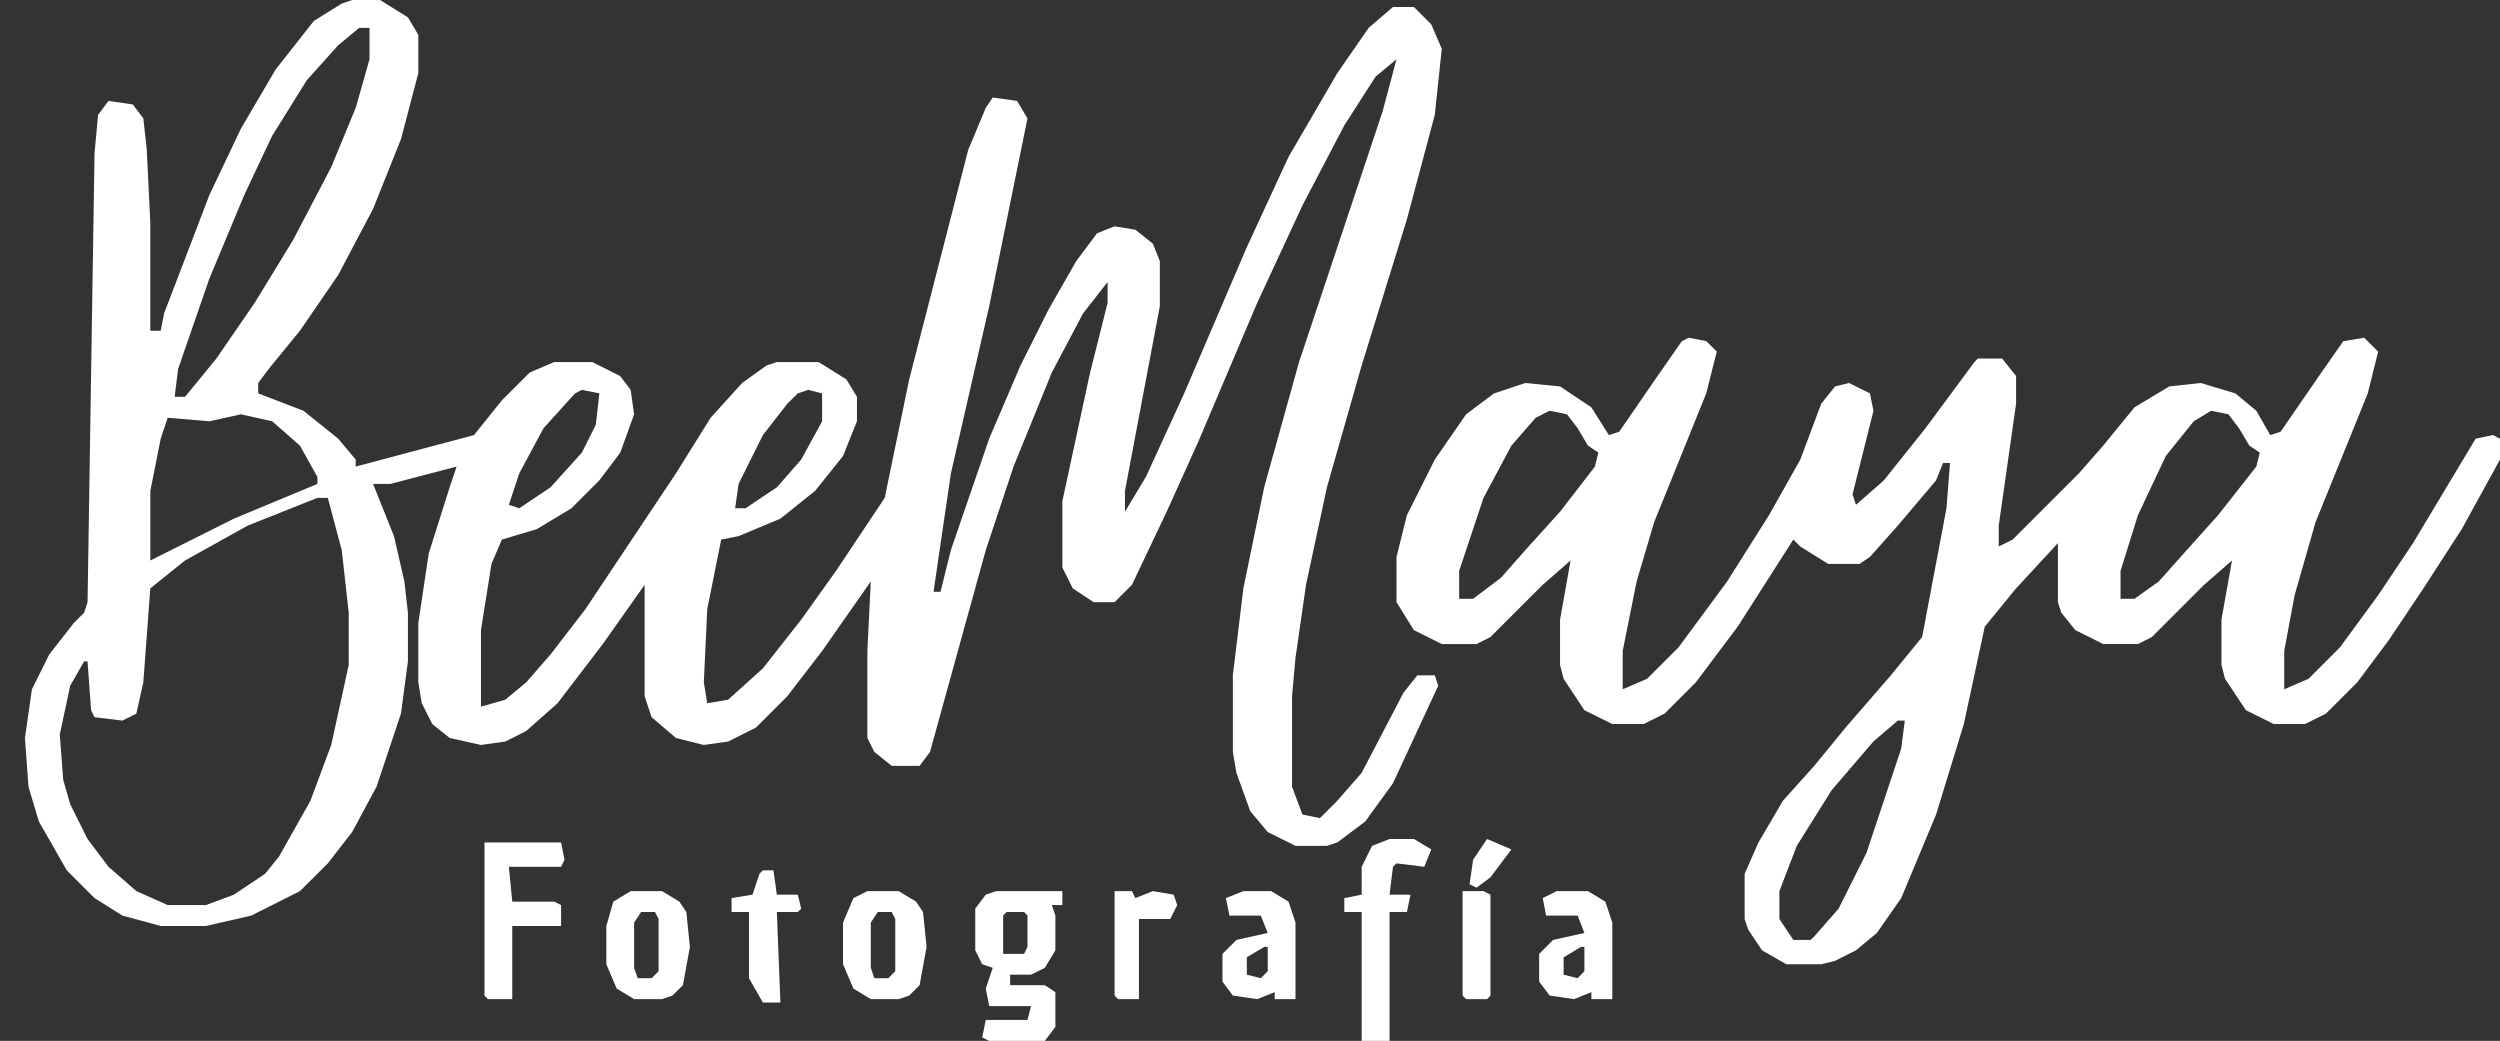 <?xml version="1.0" encoding="utf-8"?>
<!-- Generator: Adobe Illustrator 15.0.0, SVG Export Plug-In . SVG Version: 6.00 Build 0)  -->
<!DOCTYPE svg PUBLIC "-//W3C//DTD SVG 1.1//EN" "http://www.w3.org/Graphics/SVG/1.1/DTD/svg11.dtd">
<svg version="1.1" id="Layer_1" xmlns="http://www.w3.org/2000/svg" xmlns:xlink="http://www.w3.org/1999/xlink" x="0px" y="0px"
	 width="538.627px" height="224.249px" viewBox="236.5 482.007 538.627 224.249"
	 enable-background="new 236.5 482.007 538.627 224.249" xml:space="preserve">
<rect x="236.5" y="482.007" width="538.627" height="224.249" fill="#333333" stroke="none"/>
<g>
	<path fill-rule="evenodd" clip-rule="evenodd" fill="#FFFFFF" d="M312.371,482.007h6.009l6.009,3.742l2.239,3.77v8.249
		l-3.742,14.23l-6.009,15.024l-7.512,14.229l-8.249,12.019l-6.746,8.25l-2.24,3.004v2.24l9.751,3.741l7.483,6.009l3.77,4.508v1.502
		l25.483-6.774l6.009-7.483l6.01-6.01l5.244-2.239h8.249l5.981,3.005l2.268,2.977l0.737,5.271l-2.976,8.25l-4.507,5.98l-6.009,6.01
		l-7.483,4.507l-7.512,2.239l-2.239,5.244l-2.268,14.258v16.498l5.244-1.502l4.507-3.742l5.244-6.01l7.512-9.751l19.502-29.253
		l7.483-11.991l6.775-7.483l5.244-3.77l2.239-0.737h9.014l5.981,3.741l2.268,3.742v5.272l-3.005,7.483l-6.009,7.512l-7.483,5.981
		l-9.014,3.77l-3.742,0.737l-3.005,14.995l-0.737,15.761l0.737,4.507l4.507-0.765l7.483-6.747l8.249-10.488l7.512-10.517
		l10.488-15.732l5.272-25.512l12.728-49.493l3.77-9.014l1.502-2.239l5.244,0.737l2.239,3.77l-8.249,40.479l-8.249,36l-3.742,25.512
		h1.502l2.239-8.986l8.249-24.01l6.747-15.76l6.009-11.991l6.009-10.517l4.479-5.981l3.77-1.502l4.479,0.737l3.77,3.005l1.502,3.742
		v9.751l-7.512,39.77v4.479l4.507-7.482l8.249-18l13.493-31.494l9.014-19.502l10.488-18l6.747-9.751l5.244-4.507h4.507l3.741,3.742
		l2.268,5.272l-1.502,14.23l-6.01,22.507l-9.751,31.493l-7.483,26.248l-4.507,21.005l-2.268,15.761l-0.737,8.249v19.502l2.239,5.981
		l3.771,0.766l3.741-3.742l5.244-6.01l9.015-17.263l2.976-3.741h3.771l0.737,2.239l-9.751,21.005l-5.981,8.248l-6.01,4.508
		l-2.239,0.736h-6.774l-5.981-2.976l-3.77-4.508l-2.977-8.249l-0.765-4.507V627.51l2.268-18.737l4.479-21.771l7.512-26.985l18-54
		l3.005-11.253l-4.507,3.742l-6.746,10.517l-9.015,17.234l-9.751,21.005l-12.728,29.99l-6.775,14.995l-7.483,15.761l-3.742,3.742
		h-4.507l-4.507-2.977l-2.239-4.507v-14.259l5.981-27.751l3.77-14.995v-4.507l-5.272,6.747l-6.747,12.756l-8.249,20.268l-5.981,18
		l-12.019,43.483l-2.24,3.005h-6.009l-3.742-3.005l-1.502-3.005v-18.736l0.737-14.995l-10.488,14.995l-7.512,9.751l-6.747,6.746
		l-5.981,3.005l-5.272,0.737l-5.981-1.503l-5.244-4.479l-1.502-4.507v-24.01l-9.014,12.756l-9.751,12.756l-6.747,5.981l-4.507,2.268
		l-5.244,0.737l-6.747-1.503l-3.742-3.004l-2.268-4.479l-0.737-4.507v-12.756l2.24-14.995l4.507-14.259l1.502-4.479l-14.258,3.742
		h-3.742l4.507,11.253l2.239,9.752l0.765,6.746v10.488l-1.502,11.253l-5.272,15.761l-5.244,9.752l-5.244,6.746l-6.01,5.981
		l-10.488,5.272l-9.751,2.239h-9.751l-8.249-2.239l-6.009-3.771l-5.981-5.981l-6.009-10.517l-2.239-7.483l-0.766-10.517
		l1.502-10.488l3.742-7.512l5.272-6.746l2.239-2.239l0.737-2.268l1.502-96.747l0.765-8.249l2.239-3.004l5.244,0.765l2.268,3.005
		l0.737,6.746l0.765,15.732v23.272h2.24l0.737-3.77l9.751-25.483l6.775-14.258l7.483-12.756l8.249-10.488l6.009-3.742
		L312.371,482.007z M313.873,488.017h2.24v6.747l-2.977,10.488l-5.272,12.756l-8.249,15.761l-8.249,13.493l-8.249,11.99
		l-6.746,8.249h-2.24l0.737-5.98l6.746-19.503l7.512-18l6.009-12.756l7.483-11.991l6.747-7.512L313.873,488.017z M361.864,565.998
		l3.77,0.766l-0.765,6.746l-3.005,6.01l-6.747,7.482l-6.746,4.508l-2.24-0.737l2.24-6.774l5.244-9.752l6.775-7.482L361.864,565.998z
		 M288.39,571.27l6.747,1.503l5.981,5.244l3.77,6.747v1.502l-18,7.483l-18,9.014v-14.995l2.24-11.254l1.502-4.507l8.986,0.766
		L288.39,571.27z M304.887,589.27h2.24l3.004,11.254l1.502,13.493v11.254l-3.77,17.234l-4.479,12.019l-6.747,11.991l-3.005,3.741
		l-6.747,4.507l-6.009,2.239h-8.249l-6.746-3.004l-6.01-5.244l-4.507-5.981l-3.742-7.512l-1.502-5.244l-0.737-9.751l2.239-10.517
		l3.004-5.244h0.737l0.765,10.517l0.737,1.502l6.009,0.737l3.005-1.503l1.502-6.746l1.502-20.239l7.484-6.01l13.493-7.512
		L304.887,589.27z M410.62,565.998l3.005,0.766v6.009l-4.507,8.249l-5.244,5.98l-6.746,4.508h-2.24l0.737-5.244l5.244-10.517
		l5.244-6.747l2.268-2.238L410.62,565.998z"/>
	<path fill-rule="evenodd" clip-rule="evenodd" fill="#FFFFFF" d="M600.371,554.772l3.741,0.737l2.268,2.24l-2.268,9.015
		l-11.225,27.75l-3.771,12.757l-3.005,14.995v8.248l5.272-2.268l6.747-6.746l10.488-14.229l9.014-14.259l6.746-11.99l4.508-12.02
		l2.976-3.741l3.005-0.737l4.508,2.24l0.765,3.741l-4.507,18l0.737,2.268l6.009-5.272l8.986-11.254l10.517-14.229l0.737-0.766h5.243
		l3.005,3.771v5.98l-3.741,26.249v4.507l3.005-1.502l14.258-14.258l5.244-5.981l6.746-8.249l7.483-4.507l6.775-0.737l7.483,2.24
		l4.507,3.741l3.005,5.244l2.239-0.737l8.249-11.99l5.244-7.512l4.507-0.737l3.005,2.977l-2.239,9.015l-11.254,27.75l-4.507,15.732
		l-2.239,12.02v8.248l5.244-2.268l6.746-6.746l8.249-11.254l7.512-11.225l13.493-22.508l3.741-0.765l1.503,0.765v4.508
		l-8.249,14.995l-8.249,12.756l-7.512,11.226l-6.746,9.014l-6.747,6.746l-4.507,2.24h-6.746l-5.981-2.977l-4.507-6.775l-0.766-2.976
		v-9.752l2.268-12.756l-6.009,5.244l-11.254,11.254l-3.005,1.502h-7.483l-6.01-3.005l-3.004-3.741l-0.737-2.268v-12.728
		l-9.015,9.751l-6.746,8.249l-4.507,20.977l-5.981,19.502l-7.512,18l-5.244,7.512l-4.507,3.742l-4.508,2.268l-2.976,0.736h-7.512
		l-5.244-3.004l-3.005-4.508l-0.737-2.239v-9.751l2.977-6.746l5.272-8.986l6.746-7.512l6.747-8.249l9.751-11.253l6.746-8.249
		l5.244-27.751l0.766-9.752h-1.502l-1.503,3.742l-8.249,9.751l-6.009,6.747l-2.239,1.502h-6.747l-6.01-3.742l-1.502-1.502
		l-11.99,18.766l-9.015,11.99l-6.746,6.746l-4.507,2.24h-6.747l-6.01-2.977l-4.479-6.775l-0.765-2.976v-9.752l2.268-12.756
		l-6.01,5.244l-11.254,11.254l-3.004,1.502h-7.484l-6.009-3.005l-3.742-6.009v-9.751l2.239-8.986l6.01-11.99l6.746-9.752l6.01-4.506
		l6.746-2.24l7.484,0.737l6.746,4.507l3.77,5.981l2.24-0.737l8.248-11.99l5.244-7.512L600.371,554.772z M570.38,570.505l3.742,0.765
		l2.268,2.977l2.239,3.771l2.239,1.503l-0.736,3.004l-7.512,9.723l-7.484,8.277l-5.272,5.981l-5.98,4.507h-3.005v-6.01l5.244-15.732
		l6.01-11.253l5.244-6.01L570.38,570.505z M712.878,570.505l3.742,0.765l2.268,2.977l2.239,3.771l2.239,1.503l-0.737,3.004
		l-8.249,10.488l-6.746,7.512l-6.01,6.747l-5.244,3.741h-3.004v-6.01l3.741-11.99l6.01-12.756l6.01-7.483L712.878,570.505z
		 M645.385,637.261h1.503l-0.766,6.01l-7.483,22.479l-6.01,12.019l-5.244,5.981l-0.765,0.766h-3.742l-3.005-4.508v-6.009
		l3.742-9.752l7.512-11.99l8.985-10.488L645.385,637.261z"/>
	<path fill-rule="evenodd" clip-rule="evenodd" fill="#FFFFFF" d="M451.127,673.998h14.258v3.004h-2.268l0.766,2.269v7.483
		l-2.268,3.77l-2.976,1.475h-4.507v2.268h7.483l2.268,1.502v7.483l-2.268,3.005l-2.239,0.766h-8.249l-3.005-1.503l0.765-3.77h8.986
		l0.766-2.977h-9.014l-0.737-3.771l1.502-4.479l-2.268-0.766l-1.502-3.004v-8.986l2.268-3.005L451.127,673.998z M453.366,678.505
		h3.77l0.737,0.766v6.746l-0.737,1.502h-4.507v-8.248L453.366,678.505z"/>
	<path fill-rule="evenodd" clip-rule="evenodd" fill="#FFFFFF" d="M423.376,673.998h6.747l3.742,2.268l1.502,2.239l0.765,7.512
		l-1.502,8.249l-2.239,2.239l-2.268,0.766h-6.009l-3.742-2.269l-2.24-5.244v-8.985l2.24-5.272L423.376,673.998z M425.615,678.505
		h3.005l0.766,1.502v11.254l-1.502,1.502h-3.005l-0.765-2.239v-9.751L425.615,678.505z"/>
	<path fill-rule="evenodd" clip-rule="evenodd" fill="#FFFFFF" d="M372.381,673.998h6.747l3.742,2.268l1.502,2.239l0.765,7.512
		l-1.502,8.249l-2.268,2.239l-2.239,0.766h-6.01l-3.742-2.269l-2.239-5.244v-8.248l1.502-5.244L372.381,673.998z M374.62,678.505
		h3.005l0.765,1.502v11.254l-1.502,1.502h-3.004l-0.766-2.239v-9.751L374.62,678.505z"/>
	<polygon fill-rule="evenodd" clip-rule="evenodd" fill="#FFFFFF" points="535.883,662.772 541.127,662.772 544.868,665.012 
		543.366,668.754 537.385,668.017 536.62,668.754 535.883,674.763 540.39,674.763 539.624,678.505 535.883,678.505 535.883,707.021 
		530.639,707.021 529.873,706.256 529.873,678.505 526.132,678.505 526.132,675.5 529.873,674.763 529.873,668.754 532.113,664.246 
			"/>
	<polygon fill-rule="evenodd" clip-rule="evenodd" fill="#FFFFFF" points="340.887,663.51 357.385,663.51 358.122,667.251 
		357.385,668.754 346.132,668.754 346.869,676.266 355.883,676.266 357.385,677.002 357.385,681.51 346.869,681.51 346.869,697.271 
		341.625,697.271 340.887,696.505 	"/>
	<path fill-rule="evenodd" clip-rule="evenodd" fill="#FFFFFF" d="M571.883,673.998h6.746l3.742,2.268l1.502,4.507v16.498h-4.507
		v-1.503l-3.742,1.503l-5.244-0.766l-2.268-3.005v-5.981l3.005-3.004l6.746-1.503l-1.474-3.741h-6.774l-0.737-3.771L571.883,673.998
		z M577.127,686.017h0.736v5.244l-1.474,1.502l-3.005-0.765v-3.742L577.127,686.017z"/>
	<path fill-rule="evenodd" clip-rule="evenodd" fill="#FFFFFF" d="M504.39,673.998h5.981l3.741,2.268l1.503,4.507v16.498h-4.479
		v-1.503l-3.77,1.503l-5.244-0.766l-2.239-3.005v-5.981l3.004-3.004l6.747-1.503l-1.502-3.741h-6.746l-0.766-3.771L504.39,673.998z
		 M508.868,686.017h0.766v5.244l-1.502,1.502l-3.004-0.765v-3.742L508.868,686.017z"/>
	<polygon fill-rule="evenodd" clip-rule="evenodd" fill="#FFFFFF" points="400.869,669.519 403.136,669.519 403.873,674.763 
		408.381,674.763 409.117,677.768 408.381,678.505 403.873,678.505 404.639,698.007 400.869,698.007 397.864,692.763 
		397.864,678.505 394.122,678.505 394.122,675.5 398.629,674.763 400.132,670.256 	"/>
	<polygon fill-rule="evenodd" clip-rule="evenodd" fill="#FFFFFF" points="476.639,673.998 480.381,673.998 481.117,675.5 
		484.887,673.998 489.366,674.763 490.132,677.002 488.629,680.007 481.883,680.007 481.883,697.271 477.376,697.271 
		476.639,696.505 	"/>
	<polygon fill-rule="evenodd" clip-rule="evenodd" fill="#FFFFFF" points="551.615,673.998 556.122,673.998 557.624,674.763 
		557.624,696.505 556.888,697.271 552.38,697.271 551.615,696.505 	"/>
	<polygon fill-rule="evenodd" clip-rule="evenodd" fill="#FFFFFF" points="556.888,662.772 562.132,665.012 557.624,671.021 
		554.62,673.261 553.117,672.523 553.883,667.251 	"/>
</g>
</svg>
